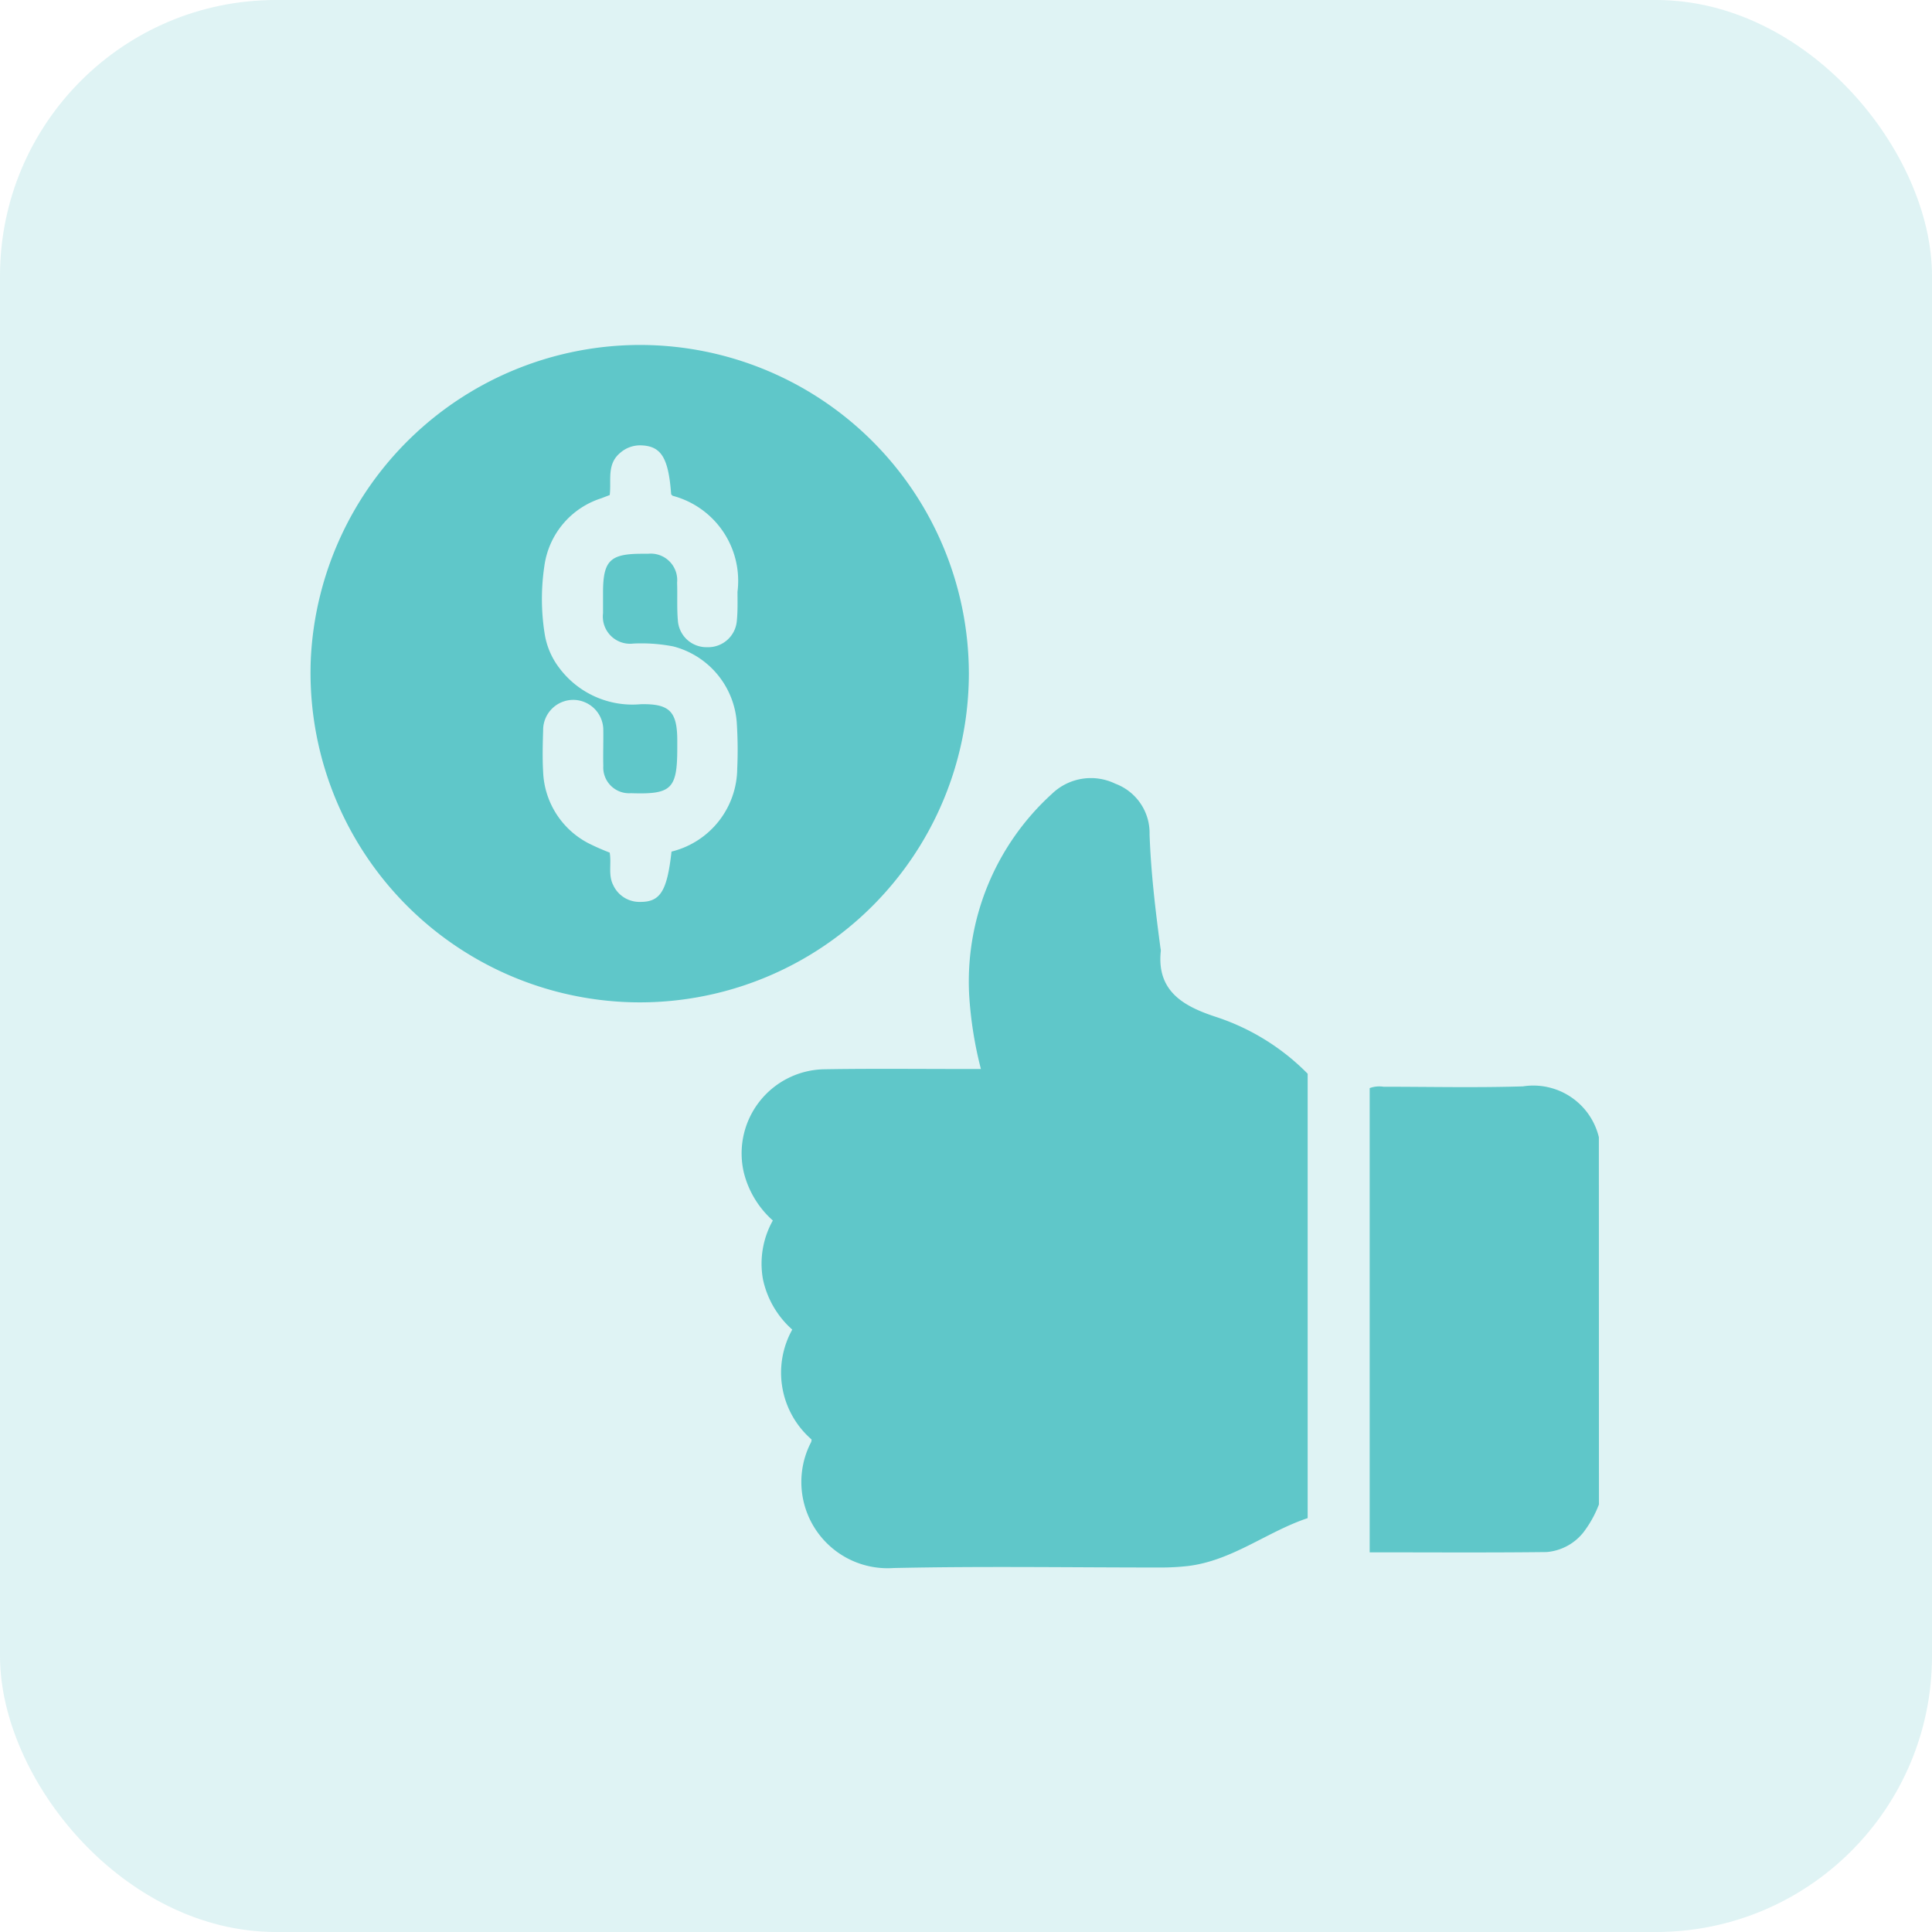 <?xml version="1.0" encoding="UTF-8"?>
<svg xmlns="http://www.w3.org/2000/svg" width="56" height="56" viewBox="0 0 56 56">
  <defs>
    <style>.a,.b{fill:#5fc7c9;}.a{opacity:0.2;}</style>
  </defs>
  <g transform="translate(-124.5 -39)">
    <rect class="a" width="56" height="56" rx="8" transform="translate(124.5 39)"></rect>
    <g transform="translate(133.5 48.999)">
      <path class="b" d="M3540.417-3455.086a3.206,3.206,0,0,1-.453.814,1.518,1.518,0,0,1-1.067.567c-1.7.02-3.4.008-5.125.008v-13.456a.8.8,0,0,1,.4-.039c1.347,0,2.7.031,4.043-.011a1.954,1.954,0,0,1,2.2,1.474Z" transform="translate(-3503.071 3488.693)"></path>
      <path class="b" d="M3445.2-3492.5a2.564,2.564,0,0,1-.559-3.184,2.693,2.693,0,0,1-.85-1.462,2.558,2.558,0,0,1,.287-1.7,2.75,2.75,0,0,1-.839-1.384,2.438,2.438,0,0,1,2.345-3c1.36-.023,2.72-.007,4.081-.008h.444a11.3,11.3,0,0,1-.34-2.143,7.348,7.348,0,0,1,2.4-5.833,1.623,1.623,0,0,1,1.836-.293,1.525,1.525,0,0,1,.993,1.473c.039,1.1.17,2.2.317,3.3a.312.312,0,0,1,.009.072c-.131,1.2.708,1.623,1.609,1.918a6.623,6.623,0,0,1,2.647,1.643v12.882c-1.182.394-2.19,1.237-3.48,1.389a7.1,7.1,0,0,1-.8.042c-2.574,0-5.15-.041-7.723.015a2.5,2.5,0,0,1-2.387-3.654A.219.219,0,0,0,3445.2-3492.5Z" transform="translate(-3430.677 3524.224)"></path>
      <path class="b" d="M3400.034-3564.636a9.54,9.54,0,0,1-9.567,9.521,9.554,9.554,0,0,1-9.506-9.971,9.56,9.56,0,0,1,9.554-9.084A9.536,9.536,0,0,1,3400.034-3564.636Zm-8.619,5.151a2.5,2.5,0,0,0,1.905-2.4,12.215,12.215,0,0,0-.014-1.347,2.463,2.463,0,0,0-1.839-2.2,4.812,4.812,0,0,0-1.159-.083.789.789,0,0,1-.878-.878c0-.194,0-.388,0-.583,0-.951.2-1.145,1.159-1.142.049,0,.1,0,.146,0a.767.767,0,0,1,.842.837c.013.364-.009.73.022,1.092a.83.83,0,0,0,.851.779.833.833,0,0,0,.859-.771c.028-.277.019-.558.019-.837a2.549,2.549,0,0,0-1.875-2.779c-.02-.008-.033-.031-.048-.045-.078-1.062-.29-1.4-.876-1.418a.873.873,0,0,0-.6.216c-.4.331-.252.8-.305,1.224l-.248.095a2.4,2.4,0,0,0-1.646,1.961,6.428,6.428,0,0,0,.014,2,2.193,2.193,0,0,0,.42.958,2.646,2.646,0,0,0,2.357,1.049c.842-.018,1.059.213,1.061,1.048,0,.073,0,.146,0,.219,0,1.192-.163,1.352-1.344,1.312a.748.748,0,0,1-.8-.794c-.009-.34.005-.681,0-1.021a.876.876,0,0,0-.87-.89.875.875,0,0,0-.874.887c-.012.4-.023.8,0,1.2a2.44,2.44,0,0,0,1.3,2.062,6.813,6.813,0,0,0,.629.278c.057.313-.049.641.1.937a.837.837,0,0,0,.789.492C3391.091-3558.025,3391.288-3558.342,3391.415-3559.485Z" transform="translate(-3380.951 3574.17)"></path>
    </g>
  </g>
</svg>
